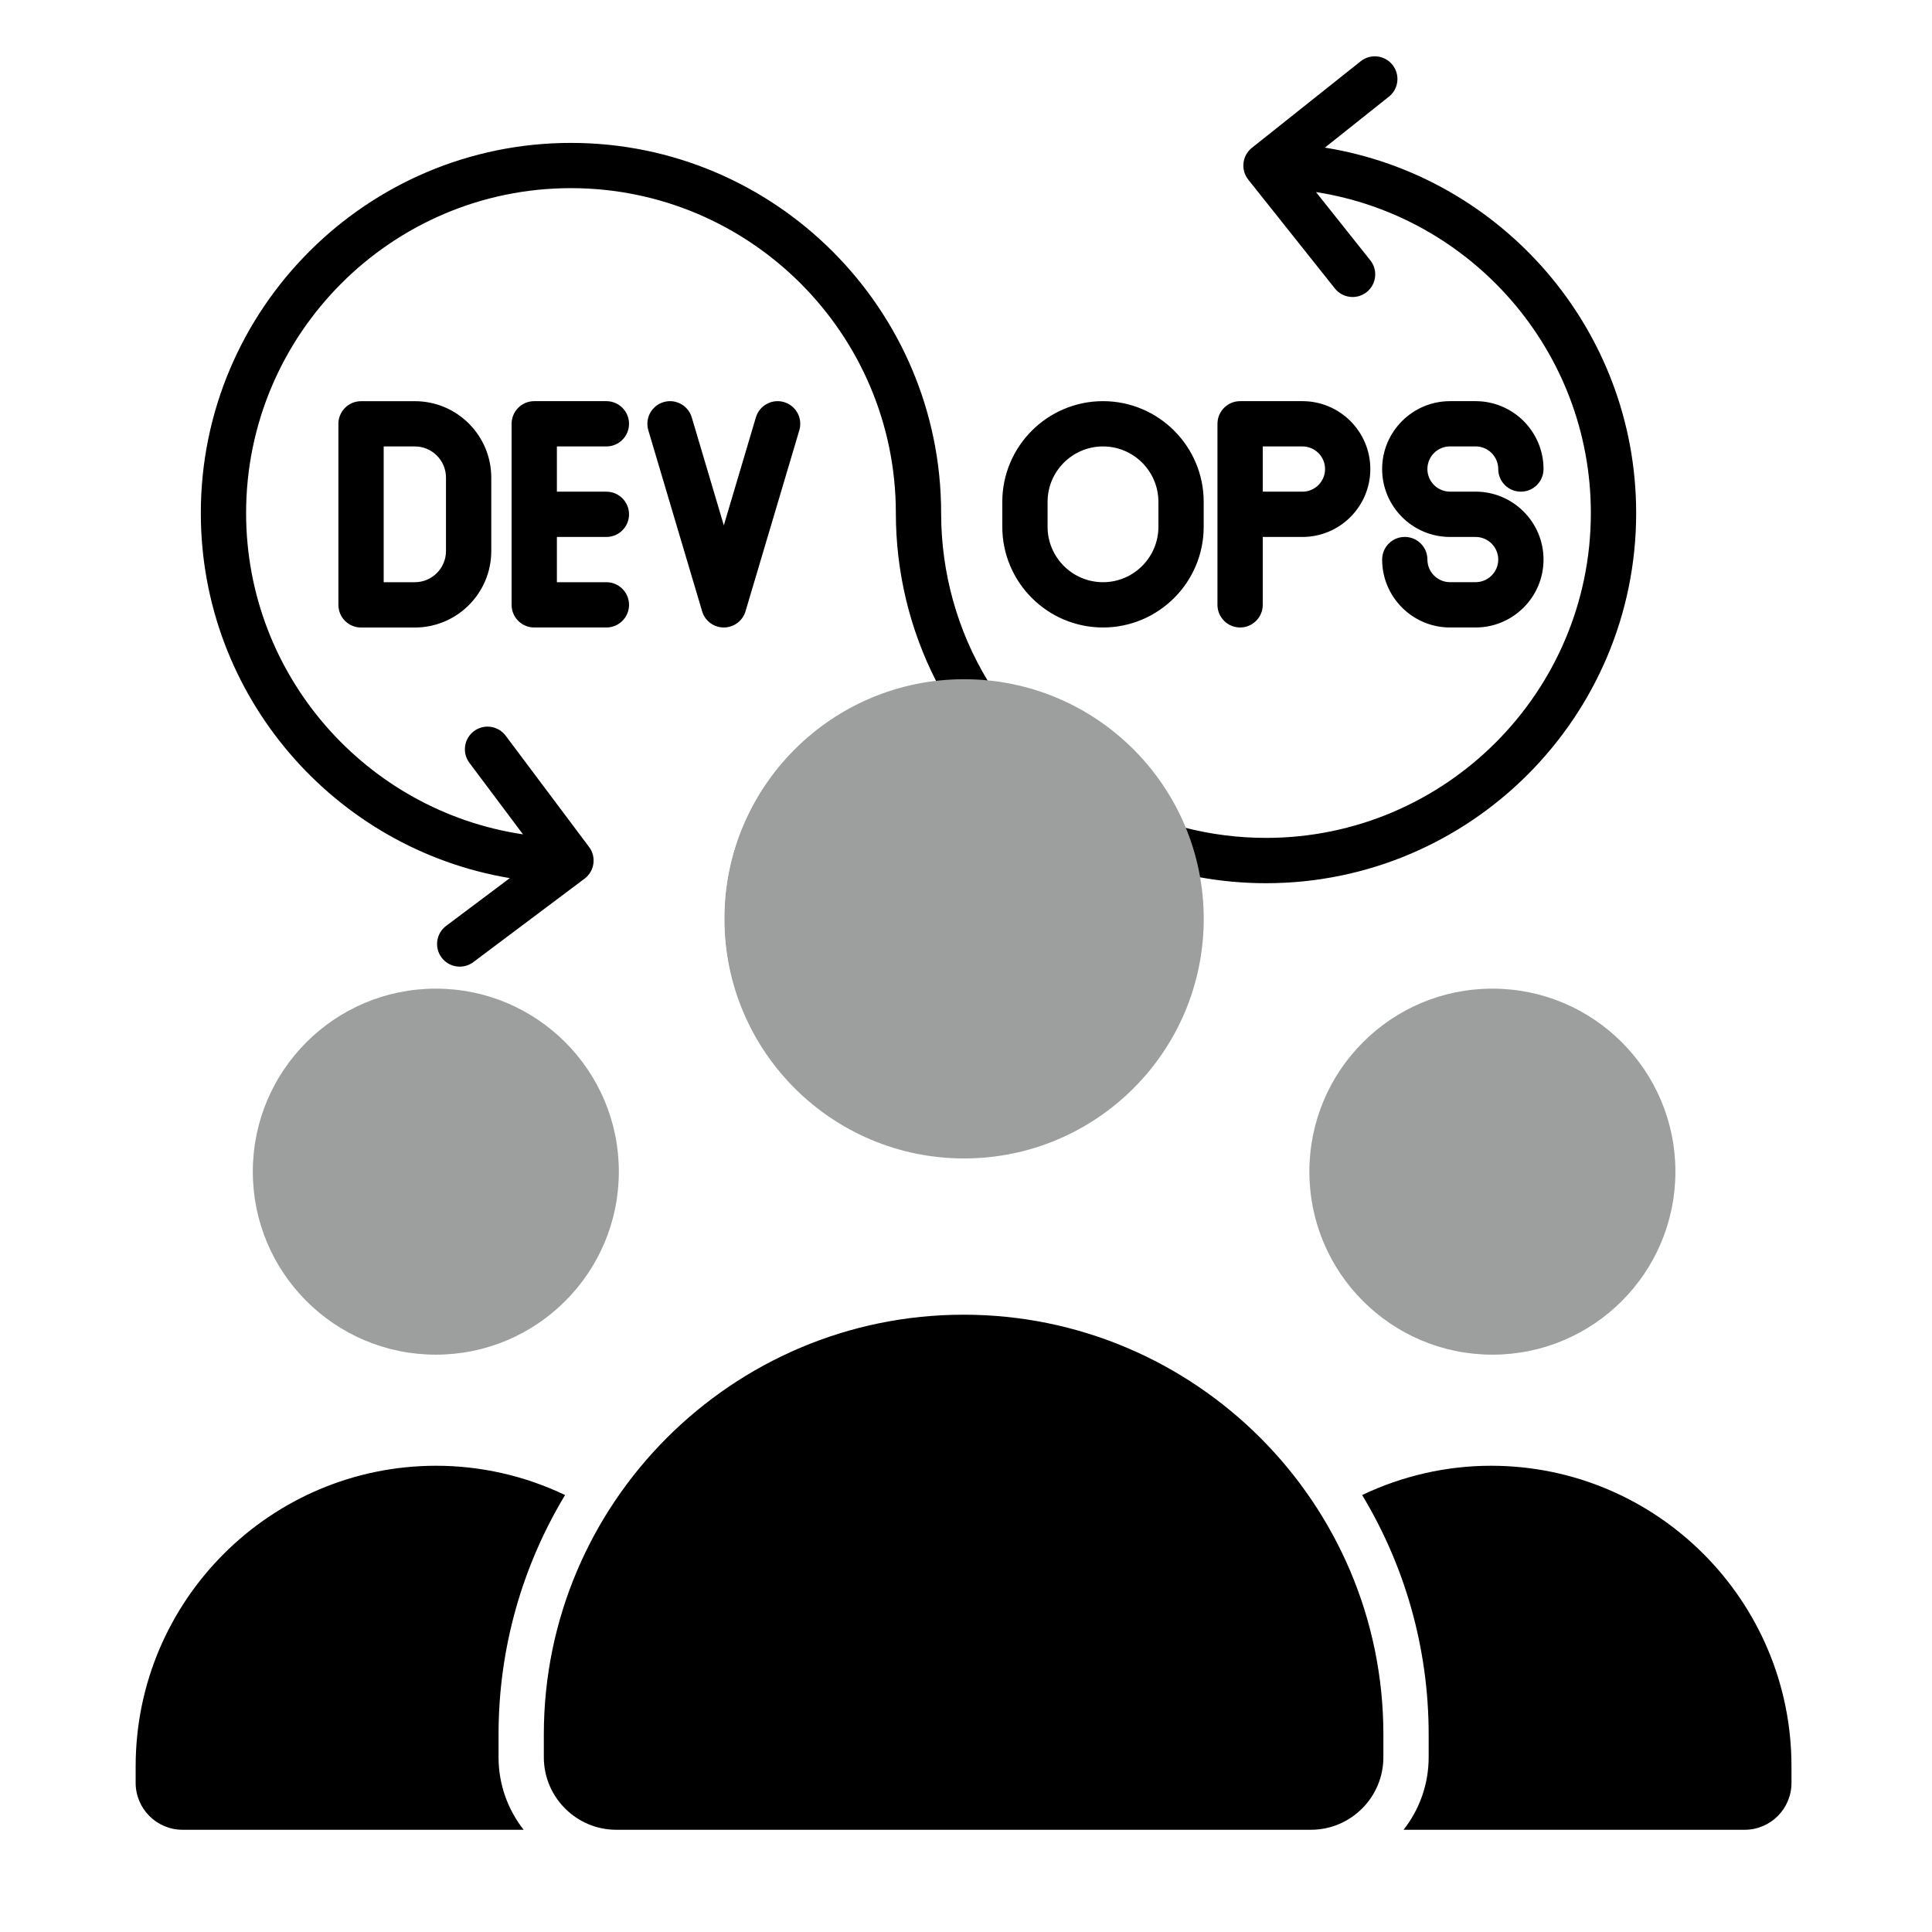 <svg width="512" height="512" viewBox="0 0 512 512" fill="none" xmlns="http://www.w3.org/2000/svg">
<path fill-rule="evenodd" clip-rule="evenodd" d="M335.5 222.05C328.14 222.05 320.87 221.12 313.82 219.3C305.1 198.27 285.35 182.92 261.83 180.53C253.69 167.12 249.41 151.77 249.41 135.96C249.41 81.87 205.4 37.87 151.31 37.87C97.22 37.87 53.22 81.87 53.22 135.96C53.22 184.53 88.7 224.96 135.11 232.71L118.23 245.37C115.58 247.35 115.04 251.12 117.03 253.77C117.589 254.516 118.313 255.121 119.147 255.538C119.98 255.954 120.899 256.171 121.83 256.17C123.08 256.17 124.35 255.78 125.43 254.97L154.91 232.86C155.541 232.389 156.073 231.797 156.475 231.119C156.876 230.441 157.14 229.69 157.25 228.91C157.365 228.13 157.323 227.335 157.127 226.571C156.931 225.807 156.586 225.089 156.11 224.46L134 194.96C133.527 194.33 132.935 193.799 132.257 193.397C131.579 192.996 130.829 192.732 130.049 192.621C129.269 192.509 128.474 192.552 127.711 192.748C126.948 192.944 126.231 193.288 125.6 193.76C124.97 194.233 124.439 194.825 124.037 195.503C123.636 196.181 123.372 196.932 123.26 197.712C123.149 198.492 123.192 199.286 123.388 200.049C123.583 200.813 123.927 201.53 124.4 202.16L138.6 221.11C97.14 214.94 65.22 179.11 65.22 135.96C65.22 88.49 103.84 49.86 151.31 49.86C198.78 49.86 237.41 88.48 237.41 135.96C237.41 151.61 241.1 166.86 248.15 180.63C216.65 184.22 192.1 211.03 192.1 243.47C192.1 278.35 220.48 306.74 255.37 306.74C290.25 306.74 318.63 278.36 318.63 243.47C318.63 239.7 318.28 236.02 317.65 232.43C323.538 233.515 329.513 234.061 335.5 234.06C389.59 234.06 433.6 190.05 433.6 135.97C433.6 87.19 397.81 46.62 351.11 39.12L368.07 25.62C370.67 23.56 371.09 19.78 369.03 17.19C366.97 14.6 363.19 14.17 360.6 16.23L331.76 39.18C331.144 39.669 330.63 40.275 330.249 40.963C329.868 41.652 329.627 42.408 329.54 43.19C329.36 44.77 329.81 46.36 330.8 47.6L353.75 76.44C354.312 77.148 355.027 77.719 355.841 78.112C356.655 78.505 357.547 78.71 358.45 78.71C359.76 78.71 361.08 78.28 362.18 77.41C364.78 75.34 365.21 71.57 363.14 68.98L348.75 50.9C389.95 57.3 421.59 93 421.59 135.97C421.59 183.43 382.97 222.05 335.5 222.05ZM130.19 126.56V146.04C130.19 157.21 121.11 166.3 109.94 166.3H95.68C92.37 166.3 89.68 163.61 89.68 160.3V112.32C89.68 109.01 92.37 106.32 95.68 106.32H109.94C121.11 106.31 130.19 115.4 130.19 126.56ZM101.68 118.31H109.94C114.49 118.31 118.19 122.01 118.19 126.56V146.04C118.19 150.59 114.49 154.29 109.94 154.29H101.68V118.31ZM147.58 118.31V130.3H160.7C164.01 130.3 166.7 132.99 166.7 136.3C166.7 139.62 164.01 142.3 160.7 142.3H147.58V154.29H160.7C164.01 154.29 166.7 156.98 166.7 160.29C166.7 163.61 164.01 166.29 160.7 166.29H141.58C138.26 166.29 135.58 163.6 135.58 160.29V112.31C135.58 109 138.26 106.31 141.58 106.31H160.7C164.01 106.31 166.7 109 166.7 112.31C166.7 115.62 164.01 118.31 160.7 118.31H147.58ZM197.57 162C197.2 163.238 196.441 164.324 195.405 165.097C194.37 165.87 193.112 166.288 191.82 166.29C189.16 166.29 186.82 164.54 186.07 162L171.81 114.02C171.586 113.265 171.513 112.472 171.595 111.688C171.677 110.904 171.913 110.144 172.289 109.451C172.665 108.758 173.174 108.146 173.787 107.65C174.4 107.154 175.104 106.784 175.86 106.56C179.03 105.62 182.37 107.43 183.32 110.6L191.82 139.22L200.32 110.6C201.27 107.43 204.61 105.62 207.78 106.56C208.536 106.784 209.241 107.154 209.853 107.65C210.466 108.146 210.975 108.758 211.351 109.451C211.727 110.144 211.963 110.904 212.045 111.688C212.127 112.472 212.054 113.265 211.83 114.02L197.57 162ZM384.27 106.31H391.05C400.97 106.31 409.05 114.38 409.05 124.3C409.05 127.62 406.36 130.3 403.05 130.3C399.73 130.3 397.05 127.62 397.05 124.3C397.05 121 394.36 118.3 391.05 118.3H384.27C382.68 118.3 381.155 118.932 380.031 120.056C378.907 121.18 378.275 122.705 378.275 124.295C378.275 125.885 378.907 127.41 380.031 128.534C381.155 129.659 382.68 130.29 384.27 130.29H391.05C400.97 130.29 409.05 138.36 409.05 148.29C409.05 158.22 400.97 166.29 391.05 166.29H384.27C374.35 166.29 366.28 158.22 366.28 148.29C366.28 144.98 368.96 142.29 372.28 142.29C375.59 142.29 378.28 144.98 378.28 148.29C378.28 151.6 380.97 154.28 384.27 154.28H391.05C394.36 154.28 397.05 151.59 397.05 148.29C397.05 144.99 394.36 142.3 391.05 142.3H384.27C374.35 142.3 366.28 134.23 366.28 124.3C366.28 114.38 374.35 106.31 384.27 106.31ZM322.64 112.31C322.64 109 325.33 106.31 328.64 106.31H345.16C355.08 106.31 363.15 114.38 363.15 124.3C363.15 134.22 355.08 142.3 345.16 142.3H334.64V160.29C334.64 163.61 331.95 166.29 328.64 166.29C325.33 166.29 322.64 163.6 322.64 160.29V112.31ZM334.64 130.3V118.31H345.16C346.75 118.31 348.275 118.942 349.399 120.066C350.524 121.19 351.155 122.715 351.155 124.305C351.155 125.895 350.524 127.42 349.399 128.544C348.275 129.669 346.75 130.3 345.16 130.3H334.64ZM292.31 118.31C300.41 118.31 306.99 124.9 306.99 133V139.6C306.99 147.7 300.41 154.29 292.31 154.29C284.21 154.29 277.62 147.7 277.62 139.6V133C277.62 124.9 284.21 118.31 292.31 118.31ZM292.31 166.29C277.59 166.29 265.62 154.32 265.62 139.6V133C265.62 118.29 277.59 106.31 292.31 106.31C307.02 106.31 318.99 118.28 318.99 133V139.6C318.99 154.32 307.02 166.29 292.31 166.29ZM360.98 396.2C372.17 414.75 378.61 436.46 378.61 459.65V465.69C378.61 472.94 376.12 479.61 371.96 484.91H462.35C469.21 484.91 474.76 479.34 474.76 472.49V468.08C474.76 424.16 439.07 388.44 395.14 388.44C383.31 388.44 371.62 391.12 360.98 396.2ZM255.37 348.41C316.71 348.41 366.61 398.31 366.61 459.65V465.69C366.61 476.29 357.99 484.91 347.39 484.91H163.34C152.75 484.91 144.12 476.29 144.12 465.69V459.65C144.12 398.31 194.03 348.41 255.37 348.41ZM115.59 388.44C71.68 388.44 35.95 424.16 35.95 468.08V472.49C35.95 479.34 41.53 484.91 48.38 484.91H138.77C134.61 479.61 132.12 472.94 132.12 465.69V459.65C132.12 436.46 138.57 414.75 149.75 396.2C139.085 391.096 127.413 388.445 115.59 388.44ZM163.42 310.16C163.42 336.53 141.96 357.99 115.59 357.99C89.22 357.99 67.76 336.53 67.76 310.16C67.76 283.79 89.22 262.33 115.59 262.33C141.96 262.33 163.42 283.79 163.42 310.16ZM395.14 262.33C421.51 262.33 442.99 283.79 442.99 310.16C442.99 336.53 421.51 357.99 395.14 357.99C368.77 357.99 347.31 336.53 347.31 310.16C347.31 283.79 368.77 262.33 395.14 262.33Z" fill="black"/>
<circle cx="255.5" cy="243.5" r="63.5" fill="#9D9E9E"/>
<circle cx="115.5" cy="310.5" r="48.5" fill="#9D9E9E"/>
<circle cx="395.5" cy="310.5" r="48.5" fill="#9D9E9E"/>
</svg>
